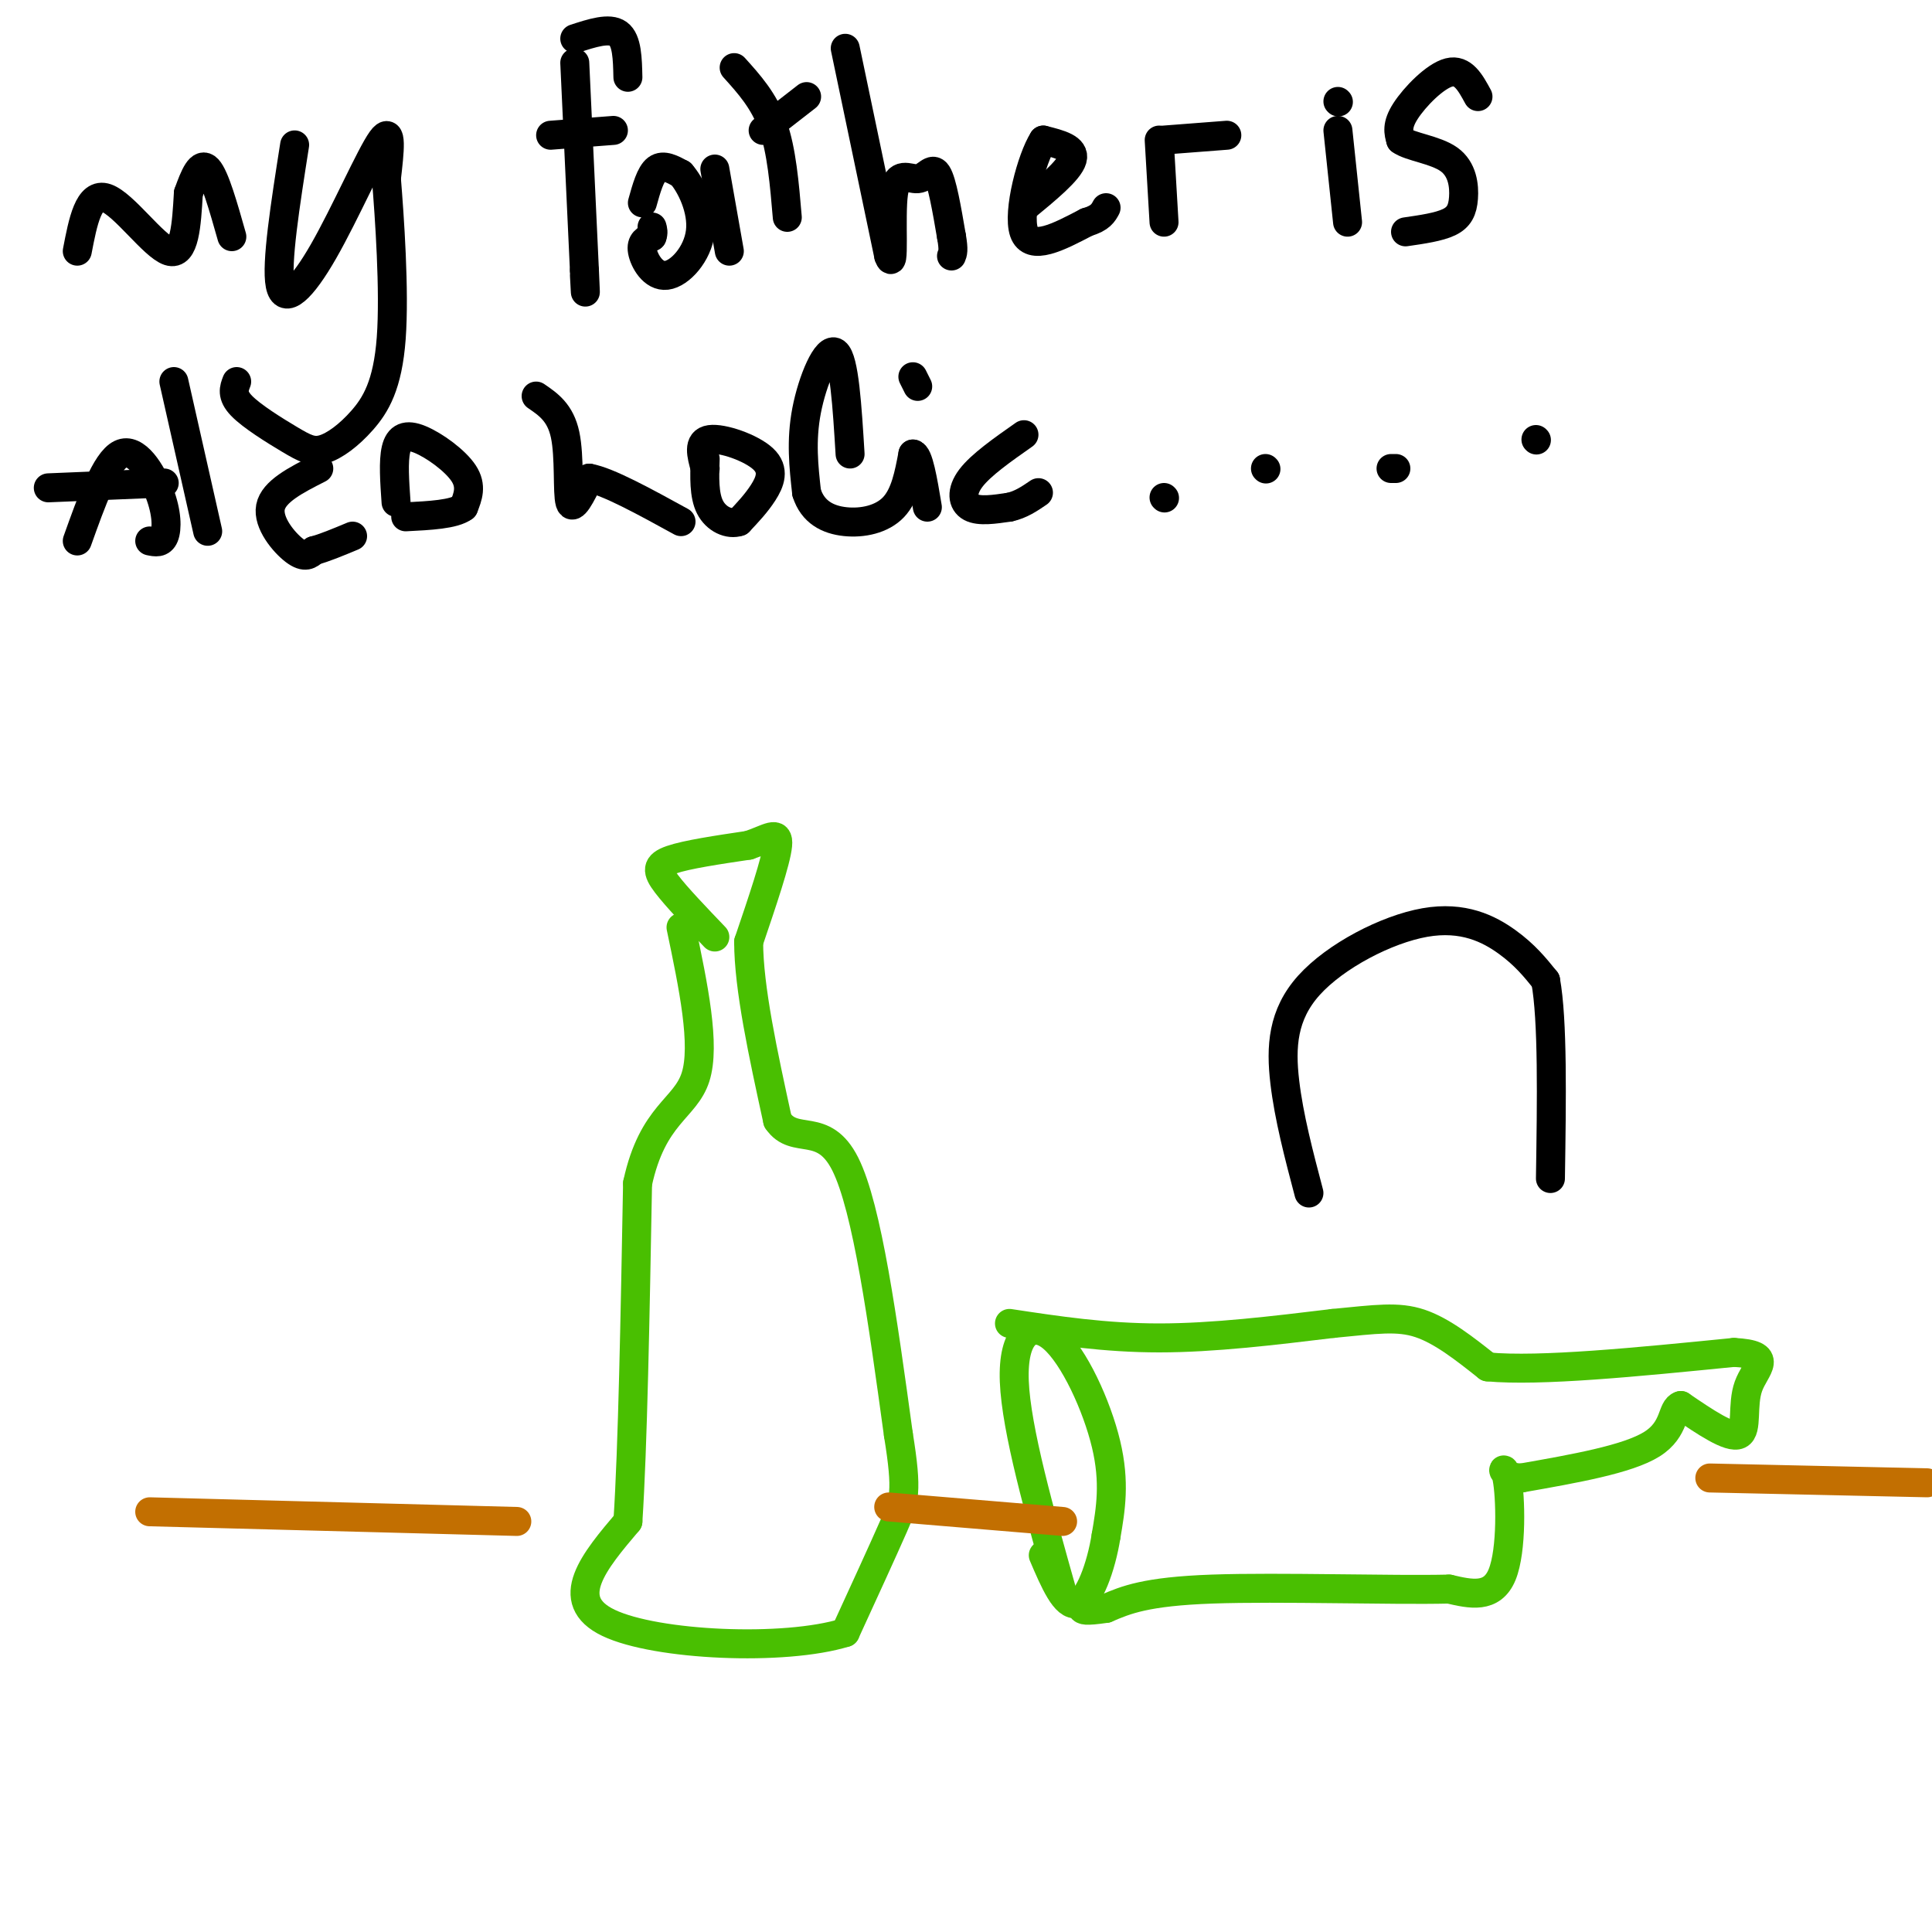 <svg viewBox='0 0 400 400' version='1.1' xmlns='http://www.w3.org/2000/svg' xmlns:xlink='http://www.w3.org/1999/xlink'><g fill='none' stroke='#000000' stroke-width='6' stroke-linecap='round' stroke-linejoin='round'><path d='M16,52c1.178,-6.133 2.356,-12.267 6,-11c3.644,1.267 9.756,9.933 13,11c3.244,1.067 3.622,-5.467 4,-12'/><path d='M39,40c1.289,-3.600 2.511,-6.600 4,-5c1.489,1.600 3.244,7.800 5,14'/><path d='M61,30c-1.935,12.315 -3.869,24.631 -3,29c0.869,4.369 4.542,0.792 9,-7c4.458,-7.792 9.702,-19.798 12,-23c2.298,-3.202 1.649,2.399 1,8'/><path d='M80,37c0.634,7.780 1.721,23.229 1,33c-0.721,9.771 -3.248,13.864 -6,17c-2.752,3.136 -5.727,5.315 -8,6c-2.273,0.685 -3.843,-0.123 -7,-2c-3.157,-1.877 -7.902,-4.822 -10,-7c-2.098,-2.178 -1.549,-3.589 -1,-5'/><path d='M119,13c0.000,0.000 2.000,43.000 2,43'/><path d='M121,56c0.333,7.333 0.167,4.167 0,1'/><path d='M119,8c3.583,-1.167 7.167,-2.333 9,-1c1.833,1.333 1.917,5.167 2,9'/><path d='M114,28c0.000,0.000 13.000,-1.000 13,-1'/><path d='M133,42c0.833,-3.000 1.667,-6.000 3,-7c1.333,-1.000 3.167,0.000 5,1'/><path d='M141,36c2.018,2.257 4.561,7.399 4,12c-0.561,4.601 -4.228,8.662 -7,9c-2.772,0.338 -4.649,-3.046 -5,-5c-0.351,-1.954 0.825,-2.477 2,-3'/><path d='M135,49c0.333,-0.833 0.167,-1.417 0,-2'/><path d='M148,35c0.000,0.000 3.000,17.000 3,17'/><path d='M152,14c3.083,3.417 6.167,6.833 8,12c1.833,5.167 2.417,12.083 3,19'/><path d='M158,27c0.000,0.000 9.000,-7.000 9,-7'/><path d='M175,10c0.000,0.000 9.000,43.000 9,43'/><path d='M184,53c1.370,3.833 0.295,-8.086 1,-13c0.705,-4.914 3.190,-2.823 5,-3c1.810,-0.177 2.946,-2.622 4,-1c1.054,1.622 2.027,7.311 3,13'/><path d='M197,49c0.500,2.833 0.250,3.417 0,4'/><path d='M212,43c4.667,-3.833 9.333,-7.667 10,-10c0.667,-2.333 -2.667,-3.167 -6,-4'/><path d='M216,29c-2.400,3.689 -5.400,14.911 -4,19c1.400,4.089 7.200,1.044 13,-2'/><path d='M225,46c2.833,-0.833 3.417,-1.917 4,-3'/><path d='M240,29c0.000,0.000 1.000,17.000 1,17'/><path d='M241,29c0.000,0.000 13.000,-1.000 13,-1'/><path d='M277,27c0.000,0.000 2.000,19.000 2,19'/><path d='M277,21c0.000,0.000 0.100,0.100 0.1,0.1'/><path d='M306,20c-1.556,-2.867 -3.111,-5.733 -6,-5c-2.889,0.733 -7.111,5.067 -9,8c-1.889,2.933 -1.444,4.467 -1,6'/><path d='M290,29c1.909,1.423 7.182,1.979 10,4c2.818,2.021 3.182,5.506 3,8c-0.182,2.494 -0.909,3.998 -3,5c-2.091,1.002 -5.545,1.501 -9,2'/><path d='M16,112c2.946,-8.250 5.893,-16.500 9,-18c3.107,-1.500 6.375,3.750 8,8c1.625,4.250 1.607,7.500 1,9c-0.607,1.500 -1.804,1.250 -3,1'/><path d='M10,101c0.000,0.000 24.000,-1.000 24,-1'/><path d='M36,79c0.000,0.000 7.000,31.000 7,31'/><path d='M66,97c-4.689,2.378 -9.378,4.756 -10,8c-0.622,3.244 2.822,7.356 5,9c2.178,1.644 3.089,0.822 4,0'/><path d='M65,114c2.000,-0.500 5.000,-1.750 8,-3'/><path d='M82,104c-0.298,-4.256 -0.595,-8.512 0,-11c0.595,-2.488 2.083,-3.208 5,-2c2.917,1.208 7.262,4.345 9,7c1.738,2.655 0.869,4.827 0,7'/><path d='M96,105c-2.000,1.500 -7.000,1.750 -12,2'/><path d='M111,82c2.511,1.711 5.022,3.422 6,8c0.978,4.578 0.422,12.022 1,14c0.578,1.978 2.289,-1.511 4,-5'/><path d='M122,99c3.833,0.667 11.417,4.833 19,9'/><path d='M146,97c-0.792,-2.815 -1.583,-5.631 1,-6c2.583,-0.369 8.542,1.708 11,4c2.458,2.292 1.417,4.798 0,7c-1.417,2.202 -3.208,4.101 -5,6'/><path d='M153,108c-2.067,0.711 -4.733,-0.511 -6,-3c-1.267,-2.489 -1.133,-6.244 -1,-10'/><path d='M176,94c-0.600,-9.822 -1.200,-19.644 -3,-21c-1.800,-1.356 -4.800,5.756 -6,12c-1.200,6.244 -0.600,11.622 0,17'/><path d='M167,102c1.262,4.036 4.417,5.625 8,6c3.583,0.375 7.595,-0.464 10,-3c2.405,-2.536 3.202,-6.768 4,-11'/><path d='M189,94c1.167,0.000 2.083,5.500 3,11'/><path d='M189,78c0.000,0.000 1.000,2.000 1,2'/><path d='M212,90c-4.467,3.133 -8.933,6.267 -11,9c-2.067,2.733 -1.733,5.067 0,6c1.733,0.933 4.867,0.467 8,0'/><path d='M209,105c2.333,-0.500 4.167,-1.750 6,-3'/><path d='M241,103c0.000,0.000 0.100,0.100 0.1,0.1'/><path d='M262,97c0.000,0.000 0.100,0.100 0.1,0.1'/><path d='M288,97c0.000,0.000 1.000,0.000 1,0'/><path d='M318,91c0.000,0.000 0.100,0.100 0.1,0.1'/></g>
<g fill='none' stroke='#49BF01' stroke-width='6' stroke-linecap='round' stroke-linejoin='round'><path d='M148,194c-3.978,-4.156 -7.956,-8.311 -10,-11c-2.044,-2.689 -2.156,-3.911 1,-5c3.156,-1.089 9.578,-2.044 16,-3'/><path d='M155,175c4.089,-1.356 6.311,-3.244 6,0c-0.311,3.244 -3.156,11.622 -6,20'/><path d='M155,195c0.000,9.500 3.000,23.250 6,37'/><path d='M161,232c3.556,5.267 9.444,-0.067 14,9c4.556,9.067 7.778,32.533 11,56'/><path d='M186,297c1.933,11.956 1.267,13.844 -1,19c-2.267,5.156 -6.133,13.578 -10,22'/><path d='M175,338c-12.622,3.911 -39.178,2.689 -49,-2c-9.822,-4.689 -2.911,-12.844 4,-21'/><path d='M130,315c1.000,-15.167 1.500,-42.583 2,-70'/><path d='M132,245c3.111,-14.400 9.889,-15.400 12,-22c2.111,-6.600 -0.444,-18.800 -3,-31'/><path d='M220,330c-4.804,-17.036 -9.607,-34.071 -10,-44c-0.393,-9.929 3.625,-12.750 8,-9c4.375,3.750 9.107,14.071 11,22c1.893,7.929 0.946,13.464 0,19'/><path d='M229,318c-1.022,6.511 -3.578,13.289 -6,14c-2.422,0.711 -4.711,-4.644 -7,-10'/><path d='M209,274c9.917,1.500 19.833,3.000 31,3c11.167,0.000 23.583,-1.500 36,-3'/><path d='M276,274c8.978,-0.867 13.422,-1.533 18,0c4.578,1.533 9.289,5.267 14,9'/><path d='M308,283c10.833,1.000 30.917,-1.000 51,-3'/><path d='M359,280c8.548,0.452 4.417,3.083 3,7c-1.417,3.917 -0.119,9.119 -2,10c-1.881,0.881 -6.940,-2.560 -12,-6'/><path d='M348,291c-2.000,0.533 -1.000,4.867 -6,8c-5.000,3.133 -16.000,5.067 -27,7'/><path d='M315,306c-4.929,-0.071 -3.750,-3.750 -3,0c0.750,3.750 1.071,14.929 -1,20c-2.071,5.071 -6.536,4.036 -11,3'/><path d='M300,329c-11.622,0.289 -35.178,-0.489 -49,0c-13.822,0.489 -17.911,2.244 -22,4'/><path d='M229,333c-4.500,0.667 -4.750,0.333 -5,0'/></g>
<g fill='none' stroke='#C26F01' stroke-width='6' stroke-linecap='round' stroke-linejoin='round'><path d='M31,313c0.000,0.000 76.000,2.000 76,2'/><path d='M184,312c0.000,0.000 36.000,3.000 36,3'/><path d='M354,306c0.000,0.000 45.000,1.000 45,1'/></g>
<g fill='none' stroke='#000000' stroke-width='6' stroke-linecap='round' stroke-linejoin='round'><path d='M271,247c-2.075,-7.869 -4.150,-15.738 -5,-23c-0.850,-7.262 -0.475,-13.915 5,-20c5.475,-6.085 16.051,-11.600 24,-13c7.949,-1.400 13.271,1.314 17,4c3.729,2.686 5.864,5.343 8,8'/><path d='M320,203c1.500,8.167 1.250,24.583 1,41'/></g>
</svg>